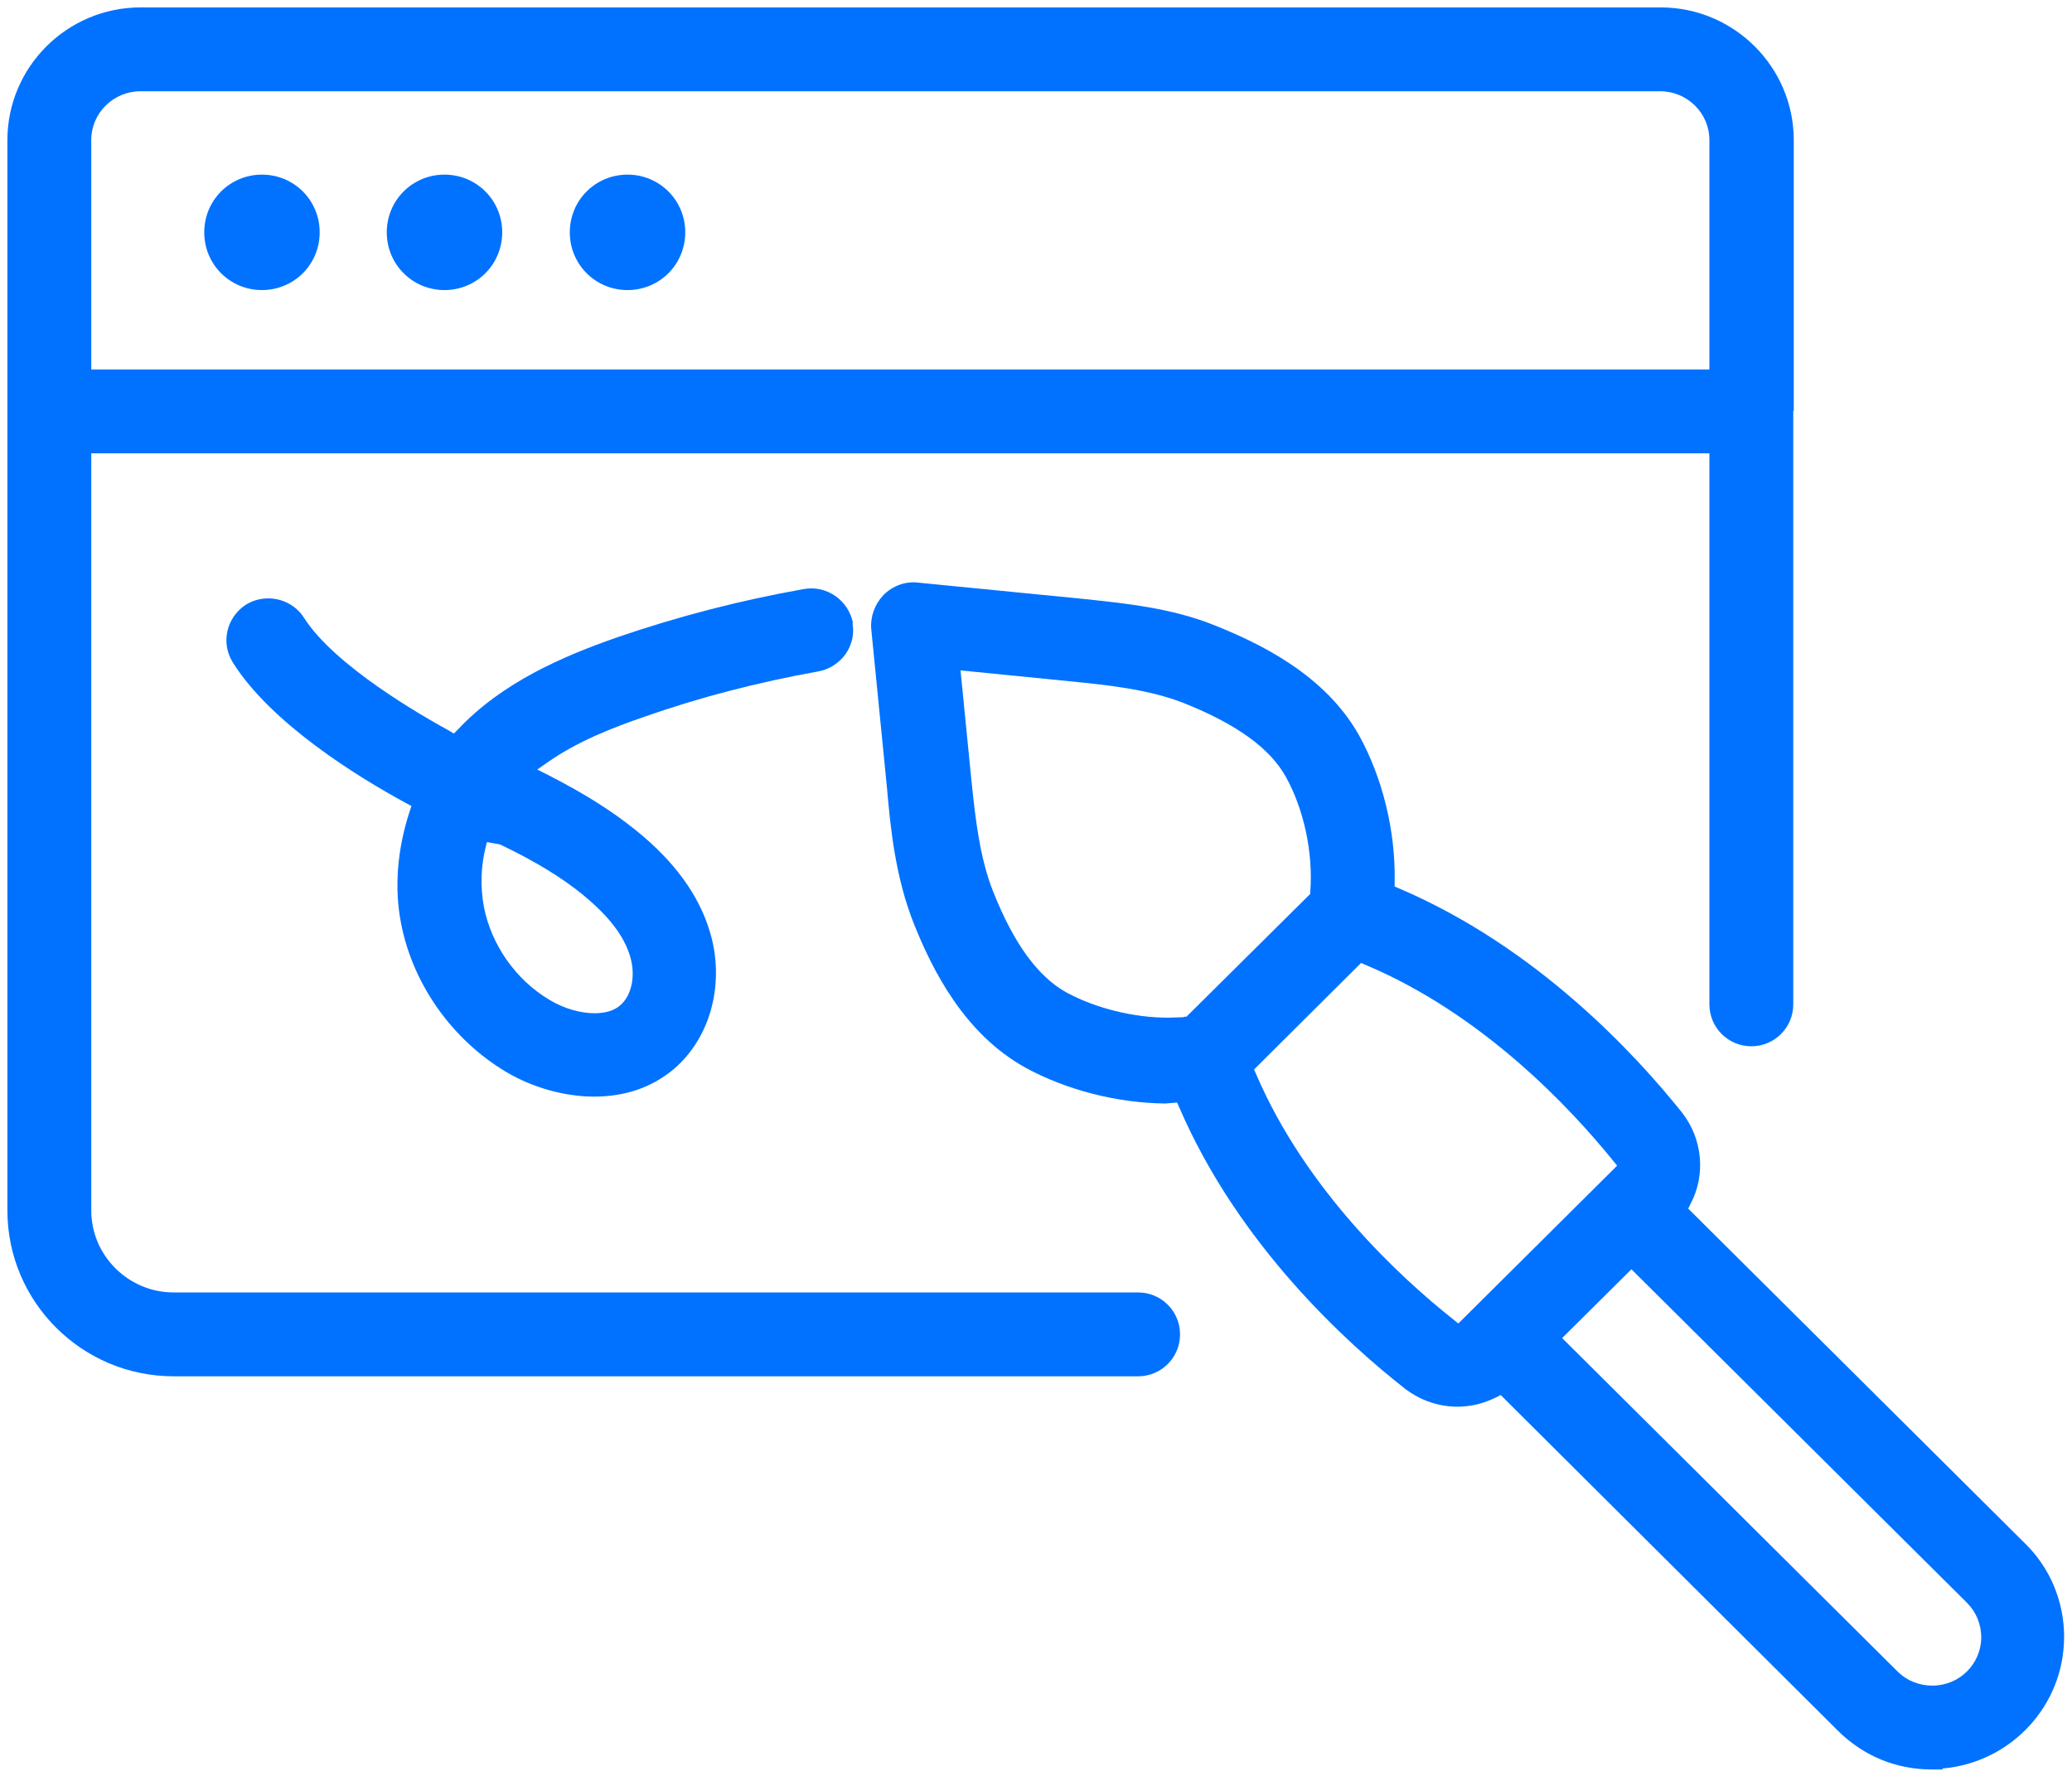 <svg width="42" height="36" viewBox="0 0 42 36" fill="none" xmlns="http://www.w3.org/2000/svg">
  <path d="M39.38,35.85c1.38-.12,2.46-1.27,2.46-2.67,0-.71-.28-1.39-.79-1.89l-6.83-6.79.05-.1c.31-.59.24-1.31-.17-1.84-.95-1.19-2.95-3.36-5.74-4.55l-.09-.04v-.1c.02-1.03-.25-2.11-.72-2.96-.69-1.23-2-1.86-2.92-2.23-.89-.36-1.84-.45-2.68-.54l-3.35-.33c-.25-.03-.51.07-.69.25-.18.19-.27.44-.25.69l.32,3.23c.07.81.17,1.81.55,2.76.37.92,1.01,2.21,2.25,2.9.84.46,1.87.72,2.84.73l.24-.02.04.09c1.2,2.79,3.39,4.78,4.59,5.72.52.39,1.21.48,1.83.17l.1-.05.08.08,6.75,6.72c.51.51,1.18.79,1.9.79h.22ZM24,20.62c-.1,0-.21.01-.32.01-.7,0-1.47-.19-2.06-.51-.58-.32-1.07-.99-1.49-2.05-.27-.68-.36-1.48-.44-2.26l-.22-2.22,2.21.22c.81.08,1.62.17,2.31.44,1.08.43,1.75.92,2.07,1.49.37.66.56,1.55.5,2.33v.05s-2.51,2.49-2.51,2.49h-.05ZM29.55,26.82l-.1-.08c-1.06-.84-2.98-2.61-3.99-4.97l-.04-.09,2.17-2.16.09.04c2.38,1,4.16,2.91,5.01,3.96l.09.11-3.22,3.2ZM31.67,27.12l1.4-1.39.11.11,6.69,6.65c.19.19.29.44.29.7,0,.54-.44.98-.99.98-.27,0-.52-.1-.71-.29l-6.79-6.75Z" style="fill: #0072ff;"/>
  <path d="M36.36,8.33s0,0,0-.03V2.84c0-1.48-1.21-2.69-2.7-2.69H2.85C1.36.15.15,1.36.15,2.84v21.7c0,1.85,1.51,3.36,3.37,3.36h19.55c.47,0,.85-.38.85-.85s-.38-.85-.85-.85H3.52c-.92,0-1.67-.75-1.67-1.66v-15.35h32.8v11.17c0,.47.38.85.85.85s.85-.38.85-.85v-12.03ZM34.65,7.49H1.85V2.84c0-.55.45-.99,1-.99h30.8c.55,0,1,.44,1,.99v4.65Z" style="fill: #0072ff;"/>
  <path d="M5.31,3.54c-.65,0-1.17.52-1.17,1.17s.52,1.17,1.17,1.17,1.17-.52,1.17-1.17-.52-1.17-1.17-1.17Z" style="fill: #0072ff;"/>
  <path d="M9.01,3.54c-.65,0-1.17.52-1.17,1.17s.52,1.17,1.17,1.17,1.17-.52,1.17-1.17-.52-1.17-1.17-1.17Z" style="fill: #0072ff;"/>
  <path d="M12.72,3.54c-.65,0-1.17.52-1.17,1.17s.52,1.17,1.17,1.17,1.17-.52,1.17-1.17-.52-1.17-1.17-1.17Z" style="fill: #0072ff;"/>
  <g>
    <polygon points="12.06 22.39 12.06 22.39 12.05 22.39 12.06 22.39" style="fill: #0072ff;"/>
    <polygon points="12.06 22.54 12.05 22.54 12.05 22.24 12.06 22.54"/>
  </g>
  <path d="M17.29,12.63c-.09-.46-.53-.77-.99-.69-1.3.23-2.57.56-3.79.98-1.09.38-2.33.91-3.23,1.87l-.08.08-.1-.06c-.53-.29-2.32-1.31-2.94-2.29-.16-.25-.44-.39-.72-.39-.16,0-.31.04-.46.13-.39.26-.51.77-.26,1.17.77,1.23,2.53,2.32,3.51,2.85l.11.06-.04.12c-.25.77-.31,1.55-.17,2.26.24,1.24,1.04,2.36,2.13,3.01.54.32,1.19.5,1.78.5.64,0,1.18-.19,1.62-.56.75-.64,1.04-1.75.73-2.78-.22-.74-.72-1.43-1.49-2.05-.48-.39-1.03-.74-1.79-1.13l-.22-.11.2-.14c.61-.43,1.33-.71,1.97-.93,1.11-.39,2.3-.7,3.53-.92.22-.04.42-.17.55-.35.13-.19.18-.41.14-.63ZM11.84,18.16h0c.51.42.81.82.93,1.22.12.38.04.8-.2,1-.12.11-.31.16-.52.16-.28,0-.61-.09-.91-.27-.69-.41-1.18-1.12-1.33-1.88-.08-.42-.06-.85.04-1.24l.02-.08.27.05s-.01,0,0,0c.71.34,1.25.67,1.69,1.03Z" style="fill: #0072ff;"/>
</svg>